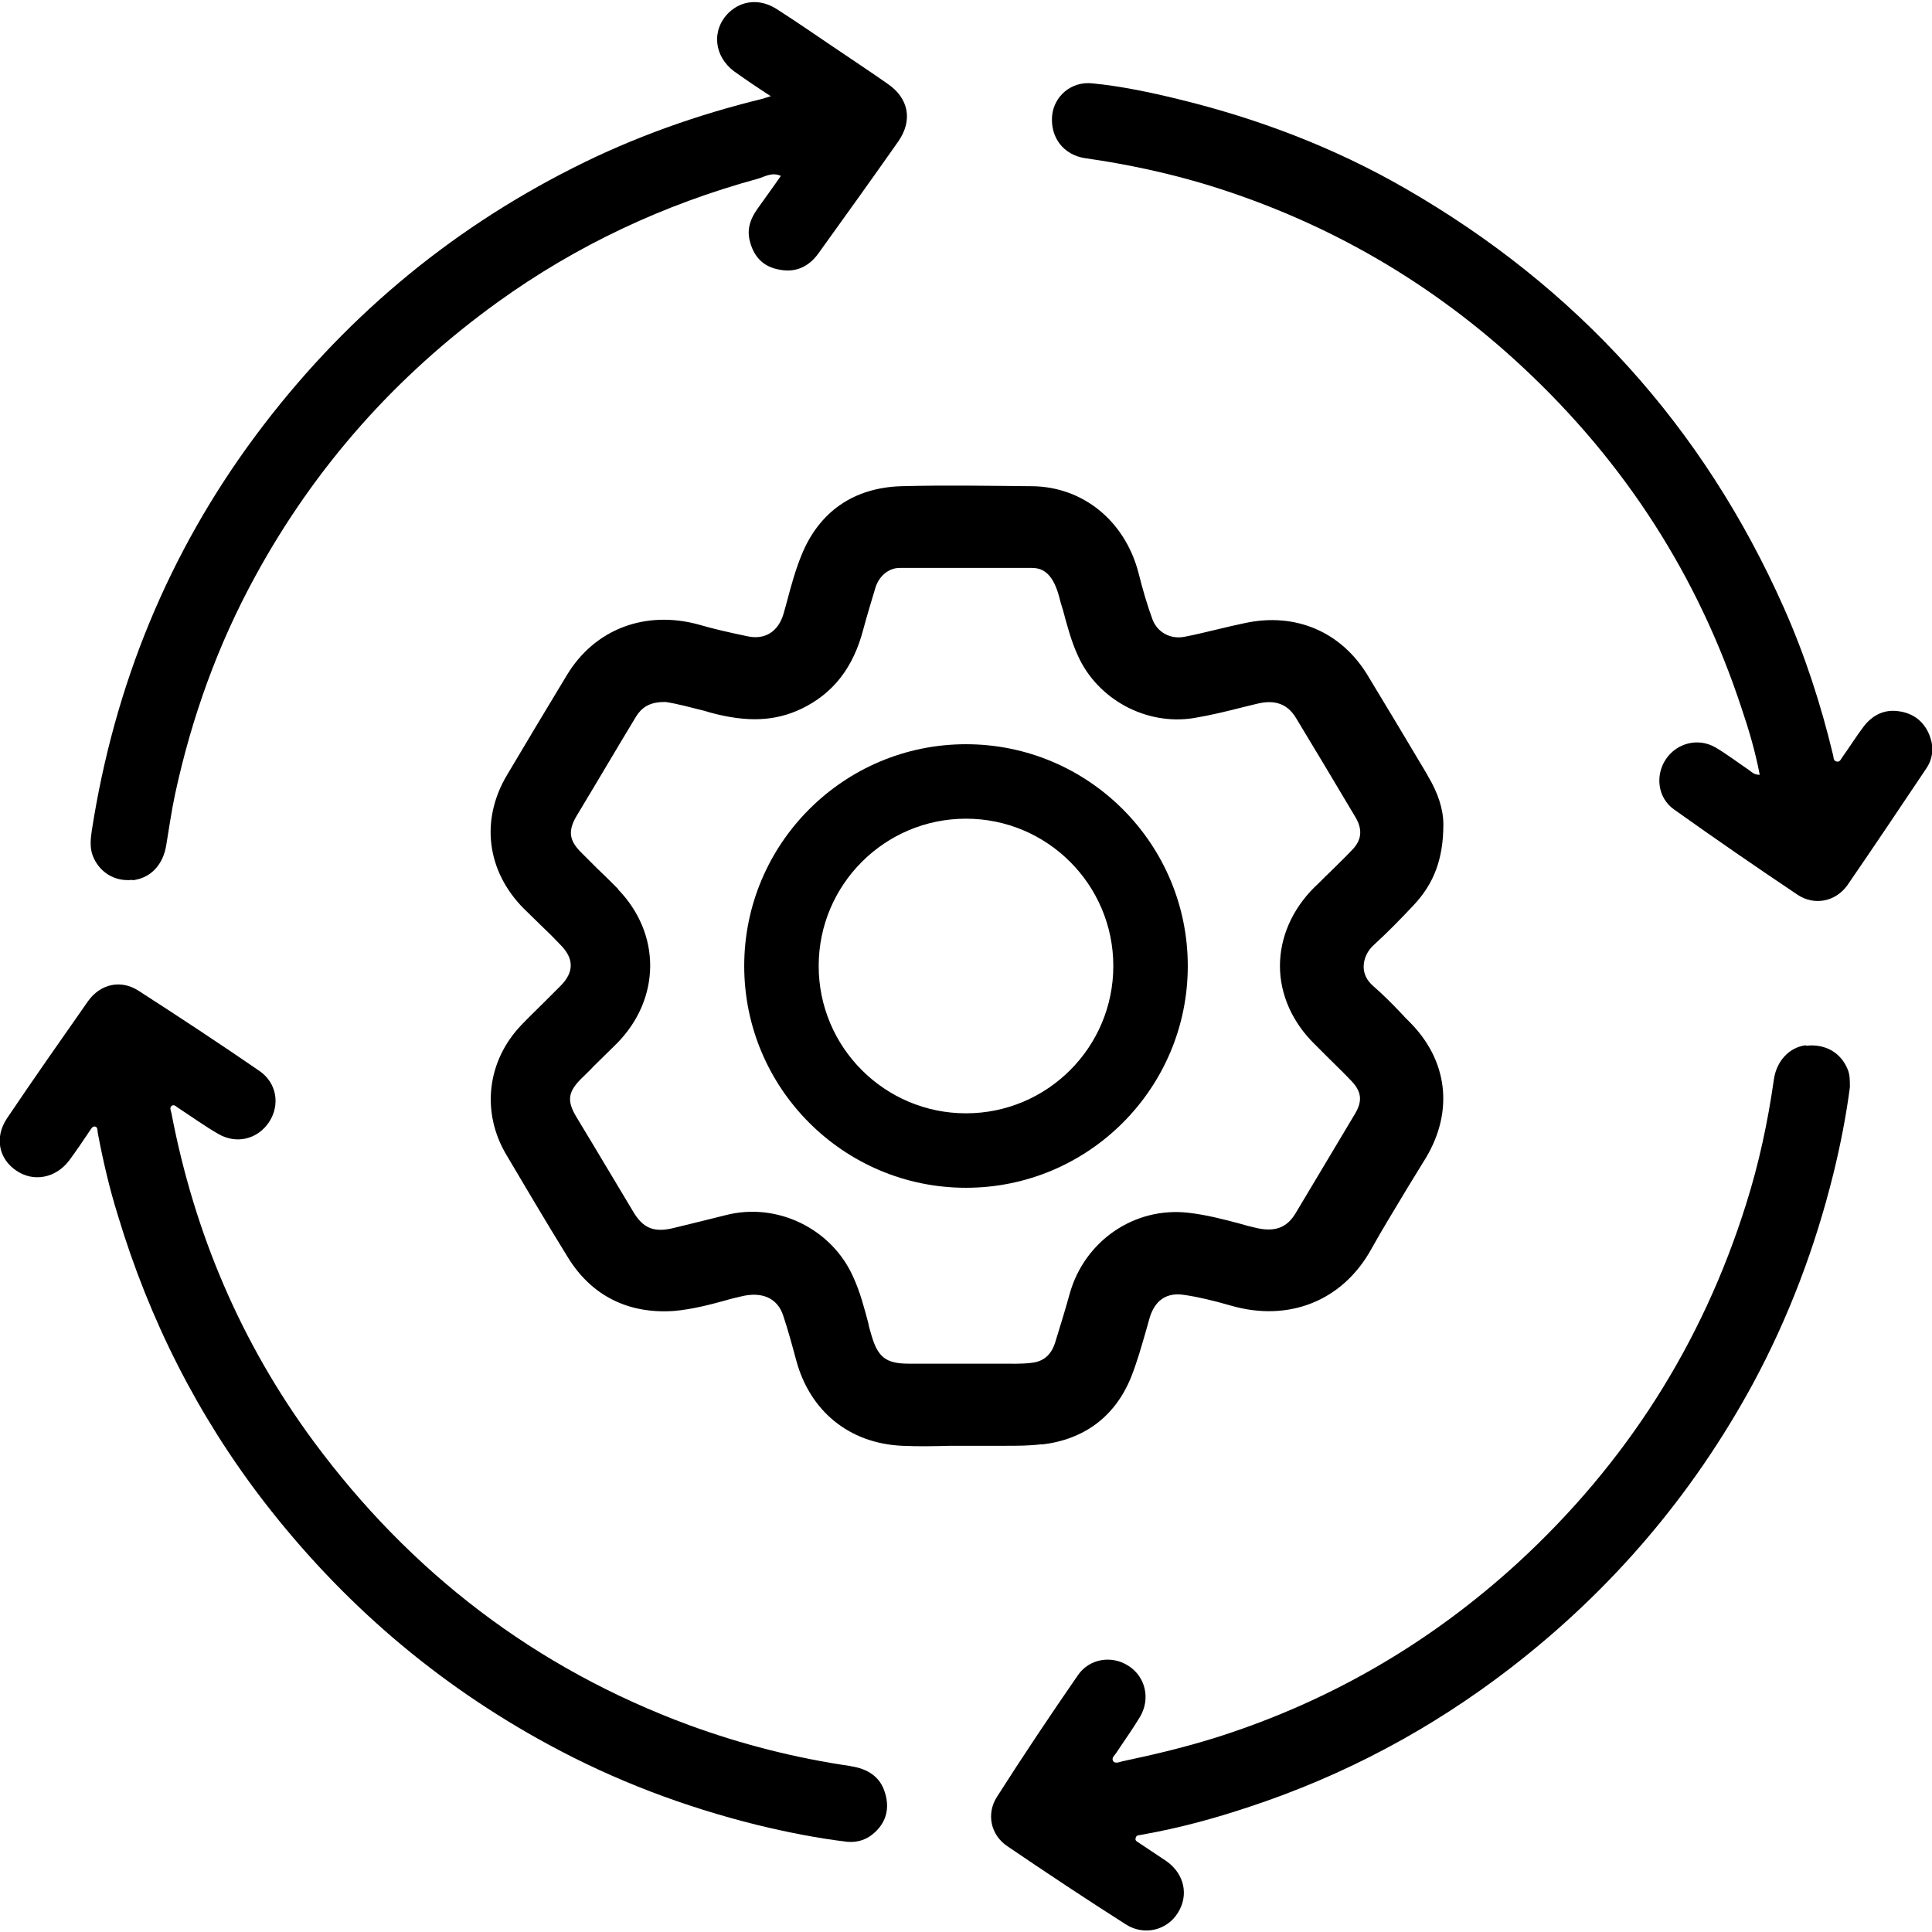 <?xml version="1.0" encoding="UTF-8"?>
<svg id="Layer_1" xmlns="http://www.w3.org/2000/svg" version="1.1" viewBox="0 0 48 48">
  <!-- Generator: Adobe Illustrator 29.2.1, SVG Export Plug-In . SVG Version: 2.1.0 Build 116)  -->
  <path d="M24,29.51c3.04,0,5.51-2.47,5.51-5.51s-2.47-5.51-5.51-5.51-5.51,2.47-5.51,5.51,2.47,5.51,5.51,5.51h0ZM24,20.34c2.02,0,3.66,1.64,3.66,3.66s-1.64,3.66-3.66,3.66-3.66-1.64-3.66-3.66,1.64-3.66,3.66-3.66Z"/>
  <path d="M21.15,43.88c-1.38-.2-2.72-.54-4.03-1.02-3.82-1.41-6.92-3.79-9.33-7.05-1.8-2.44-2.96-5.17-3.53-8.15-.01-.06-.06-.14.01-.19.07-.04.12.04.18.07.32.21.64.44.97.63.46.27.99.13,1.27-.3.27-.42.19-.96-.24-1.26-.99-.68-1.99-1.34-3-1.99-.44-.29-.95-.18-1.26.25-.68.97-1.36,1.94-2.02,2.92-.31.47-.2,1,.23,1.29.43.3.99.19,1.32-.25.17-.23.34-.48.5-.72.04-.05.07-.14.15-.12.06.02.05.1.06.16.13.69.29,1.38.5,2.05.78,2.59,1.98,4.97,3.63,7.11,1.94,2.51,4.29,4.53,7.08,6.04,1.64.89,3.36,1.54,5.17,1.99.74.18,1.49.33,2.25.42.26.02.49-.06.68-.24.29-.27.36-.61.25-.97-.12-.42-.45-.61-.86-.67h0Z"/>
  <path d="M44.86,25.97c-.41.05-.73.4-.79.86-.15,1.05-.37,2.08-.69,3.09-1.09,3.47-2.98,6.43-5.65,8.89-2.17,1.99-4.65,3.44-7.46,4.34-.79.25-1.58.44-2.39.61-.07.02-.17.06-.22,0-.06-.09.04-.15.08-.22.19-.29.4-.58.58-.88.27-.45.14-1-.28-1.27-.41-.27-.97-.19-1.26.23-.69,1-1.36,2-2.01,3.02-.27.42-.16.95.26,1.23.97.66,1.95,1.31,2.94,1.94.45.29,1.02.15,1.29-.28.28-.44.17-.97-.28-1.29-.22-.15-.44-.29-.66-.44-.05-.04-.14-.06-.1-.15.02-.07.1-.05.16-.07.91-.16,1.79-.4,2.66-.69,2.36-.78,4.52-1.93,6.49-3.45,2.5-1.93,4.51-4.28,6.02-7.06.89-1.65,1.55-3.4,2-5.22.18-.73.32-1.46.41-2.15,0-.17,0-.3-.05-.43-.17-.43-.56-.65-1.03-.6h0Z"/>
  <path d="M47.95,18.3c-.13-.36-.4-.58-.78-.63-.35-.05-.64.09-.86.37-.19.25-.35.51-.53.76-.04.05-.06.14-.15.12s-.07-.11-.09-.17c-.3-1.25-.7-2.48-1.22-3.65-2-4.5-5.15-7.97-9.41-10.42-1.77-1.02-3.67-1.74-5.65-2.22-.7-.17-1.41-.32-2.13-.39-.52-.05-.94.32-.99.8-.05.54.28.98.82,1.06,1.05.15,2.08.37,3.09.68,2.94.91,5.54,2.42,7.79,4.52,2.53,2.36,4.35,5.18,5.43,8.47.18.53.34,1.07.45,1.65-.14,0-.2-.07-.27-.12-.28-.19-.54-.39-.83-.56-.43-.25-.96-.11-1.23.29-.27.4-.21.96.2,1.25,1.01.72,2.04,1.43,3.07,2.12.42.28.95.17,1.24-.24.66-.96,1.31-1.93,1.96-2.9.16-.24.19-.51.09-.79h0Z"/>
  <path d="M3.29,21.87c.45-.05.76-.38.84-.87.07-.42.13-.85.22-1.27.41-1.9,1.06-3.71,1.99-5.41,1.49-2.73,3.5-4.99,6.02-6.81,1.97-1.42,4.13-2.43,6.47-3.07.17-.05.35-.17.57-.07-.2.29-.4.56-.59.83-.16.23-.25.47-.19.75.09.41.33.68.75.75.4.08.73-.08.96-.4.67-.93,1.33-1.85,1.99-2.79.36-.52.26-1.07-.27-1.43-.44-.31-.9-.61-1.34-.91-.46-.31-.92-.63-1.39-.93-.42-.28-.88-.24-1.21.07-.44.43-.38,1.09.14,1.47.28.2.56.39.9.61-.11.03-.15.05-.19.06-1.64.4-3.22.96-4.72,1.72-3.15,1.59-5.77,3.81-7.88,6.64-2.18,2.93-3.52,6.22-4.08,9.83-.03.2-.05.41.02.61.16.42.55.66.99.61h0Z"/>
  <path d="M25.87,35.89c1.06-.12,1.83-.69,2.23-1.67.15-.38.26-.77.37-1.15.03-.11.06-.21.09-.32.09-.31.31-.66.85-.58.35.05.73.14,1.18.27,1.43.41,2.76-.12,3.47-1.39.3-.54.63-1.07.94-1.59.14-.23.29-.47.43-.7.69-1.16.54-2.42-.41-3.37-.08-.08-.16-.16-.24-.25-.21-.22-.43-.44-.66-.64-.16-.14-.24-.3-.24-.48,0-.2.09-.4.26-.55.35-.32.68-.66.98-.98.51-.54.74-1.16.74-2.01,0-.37-.13-.78-.39-1.21l-.02-.04c-.48-.81-.98-1.64-1.47-2.45-.66-1.09-1.8-1.57-3.05-1.3-.23.05-.46.1-.7.16-.26.06-.53.13-.8.18-.35.07-.68-.11-.8-.44-.12-.33-.23-.69-.35-1.17-.34-1.27-1.37-2.11-2.62-2.13h-.03c-1.06-.01-2.16-.03-3.25,0-1.17.04-2.03.63-2.47,1.72-.15.37-.26.77-.36,1.15-.03.1-.05.19-.08.29-.13.45-.46.66-.89.57-.48-.1-.87-.19-1.21-.29-1.34-.37-2.6.11-3.29,1.26-.51.84-1.01,1.68-1.48,2.47-.67,1.12-.51,2.39.41,3.32.14.14.29.28.43.42.17.16.34.33.5.5.32.33.32.66,0,.99-.14.14-.27.27-.41.41-.19.19-.39.38-.58.58-.85.89-1,2.16-.37,3.22.45.76.98,1.66,1.53,2.55.59.96,1.51,1.41,2.64,1.33.44-.04.87-.15,1.27-.26.13-.04.26-.07.39-.1.52-.13.91.04,1.05.48.11.33.21.69.32,1.1.34,1.27,1.32,2.07,2.63,2.13.41.02.82.01,1.21,0h.15c.22,0,.45,0,.67,0,.18,0,.37,0,.55,0,.3,0,.6,0,.9-.04h0ZM15.36,22.09c-.18-.18-.36-.36-.54-.53-.13-.13-.26-.26-.39-.39-.29-.29-.32-.53-.11-.89.49-.81.97-1.63,1.46-2.44.17-.29.38-.4.75-.4.28.04.61.13.97.22l.17.05c.9.24,1.59.21,2.24-.1.79-.38,1.29-1.02,1.54-1.98.09-.34.2-.69.3-1.03h0c.09-.29.33-.49.6-.49,1.21,0,2.29,0,3.28,0,.23,0,.51.08.68.7.03.12.06.23.1.35.1.37.2.76.37,1.13.49,1.09,1.7,1.74,2.88,1.55.42-.07.83-.17,1.22-.27.12-.03.25-.06.37-.09.43-.1.74.01.95.36.45.74.92,1.53,1.48,2.47.18.31.15.57-.1.82-.18.19-.37.37-.55.55-.13.12-.25.25-.38.37-.55.55-.85,1.24-.85,1.95,0,.71.31,1.4.86,1.94.1.1.2.2.3.3.2.2.4.39.59.59.28.28.31.52.11.85-.5.84-.99,1.66-1.47,2.46-.22.37-.53.48-1.01.36-.13-.03-.25-.06-.38-.1-.41-.11-.84-.22-1.28-.27-1.34-.15-2.57.7-2.94,2-.11.4-.24.82-.37,1.24-.1.3-.29.46-.59.49-.24.03-.49.02-.75.02-.1,0-.19,0-.29,0h-.05c-.65,0-1.31,0-1.95,0-.57,0-.77-.16-.93-.71-.03-.1-.06-.2-.08-.31-.1-.37-.2-.76-.37-1.13-.53-1.2-1.89-1.87-3.17-1.54-.43.11-.89.22-1.34.33-.45.1-.72-.01-.96-.42-.32-.54-.65-1.08-.97-1.62l-.44-.73c-.24-.4-.21-.62.12-.95.1-.1.21-.2.31-.31.19-.19.39-.38.58-.57,1.09-1.11,1.1-2.72.02-3.83h0Z"/>
</svg>